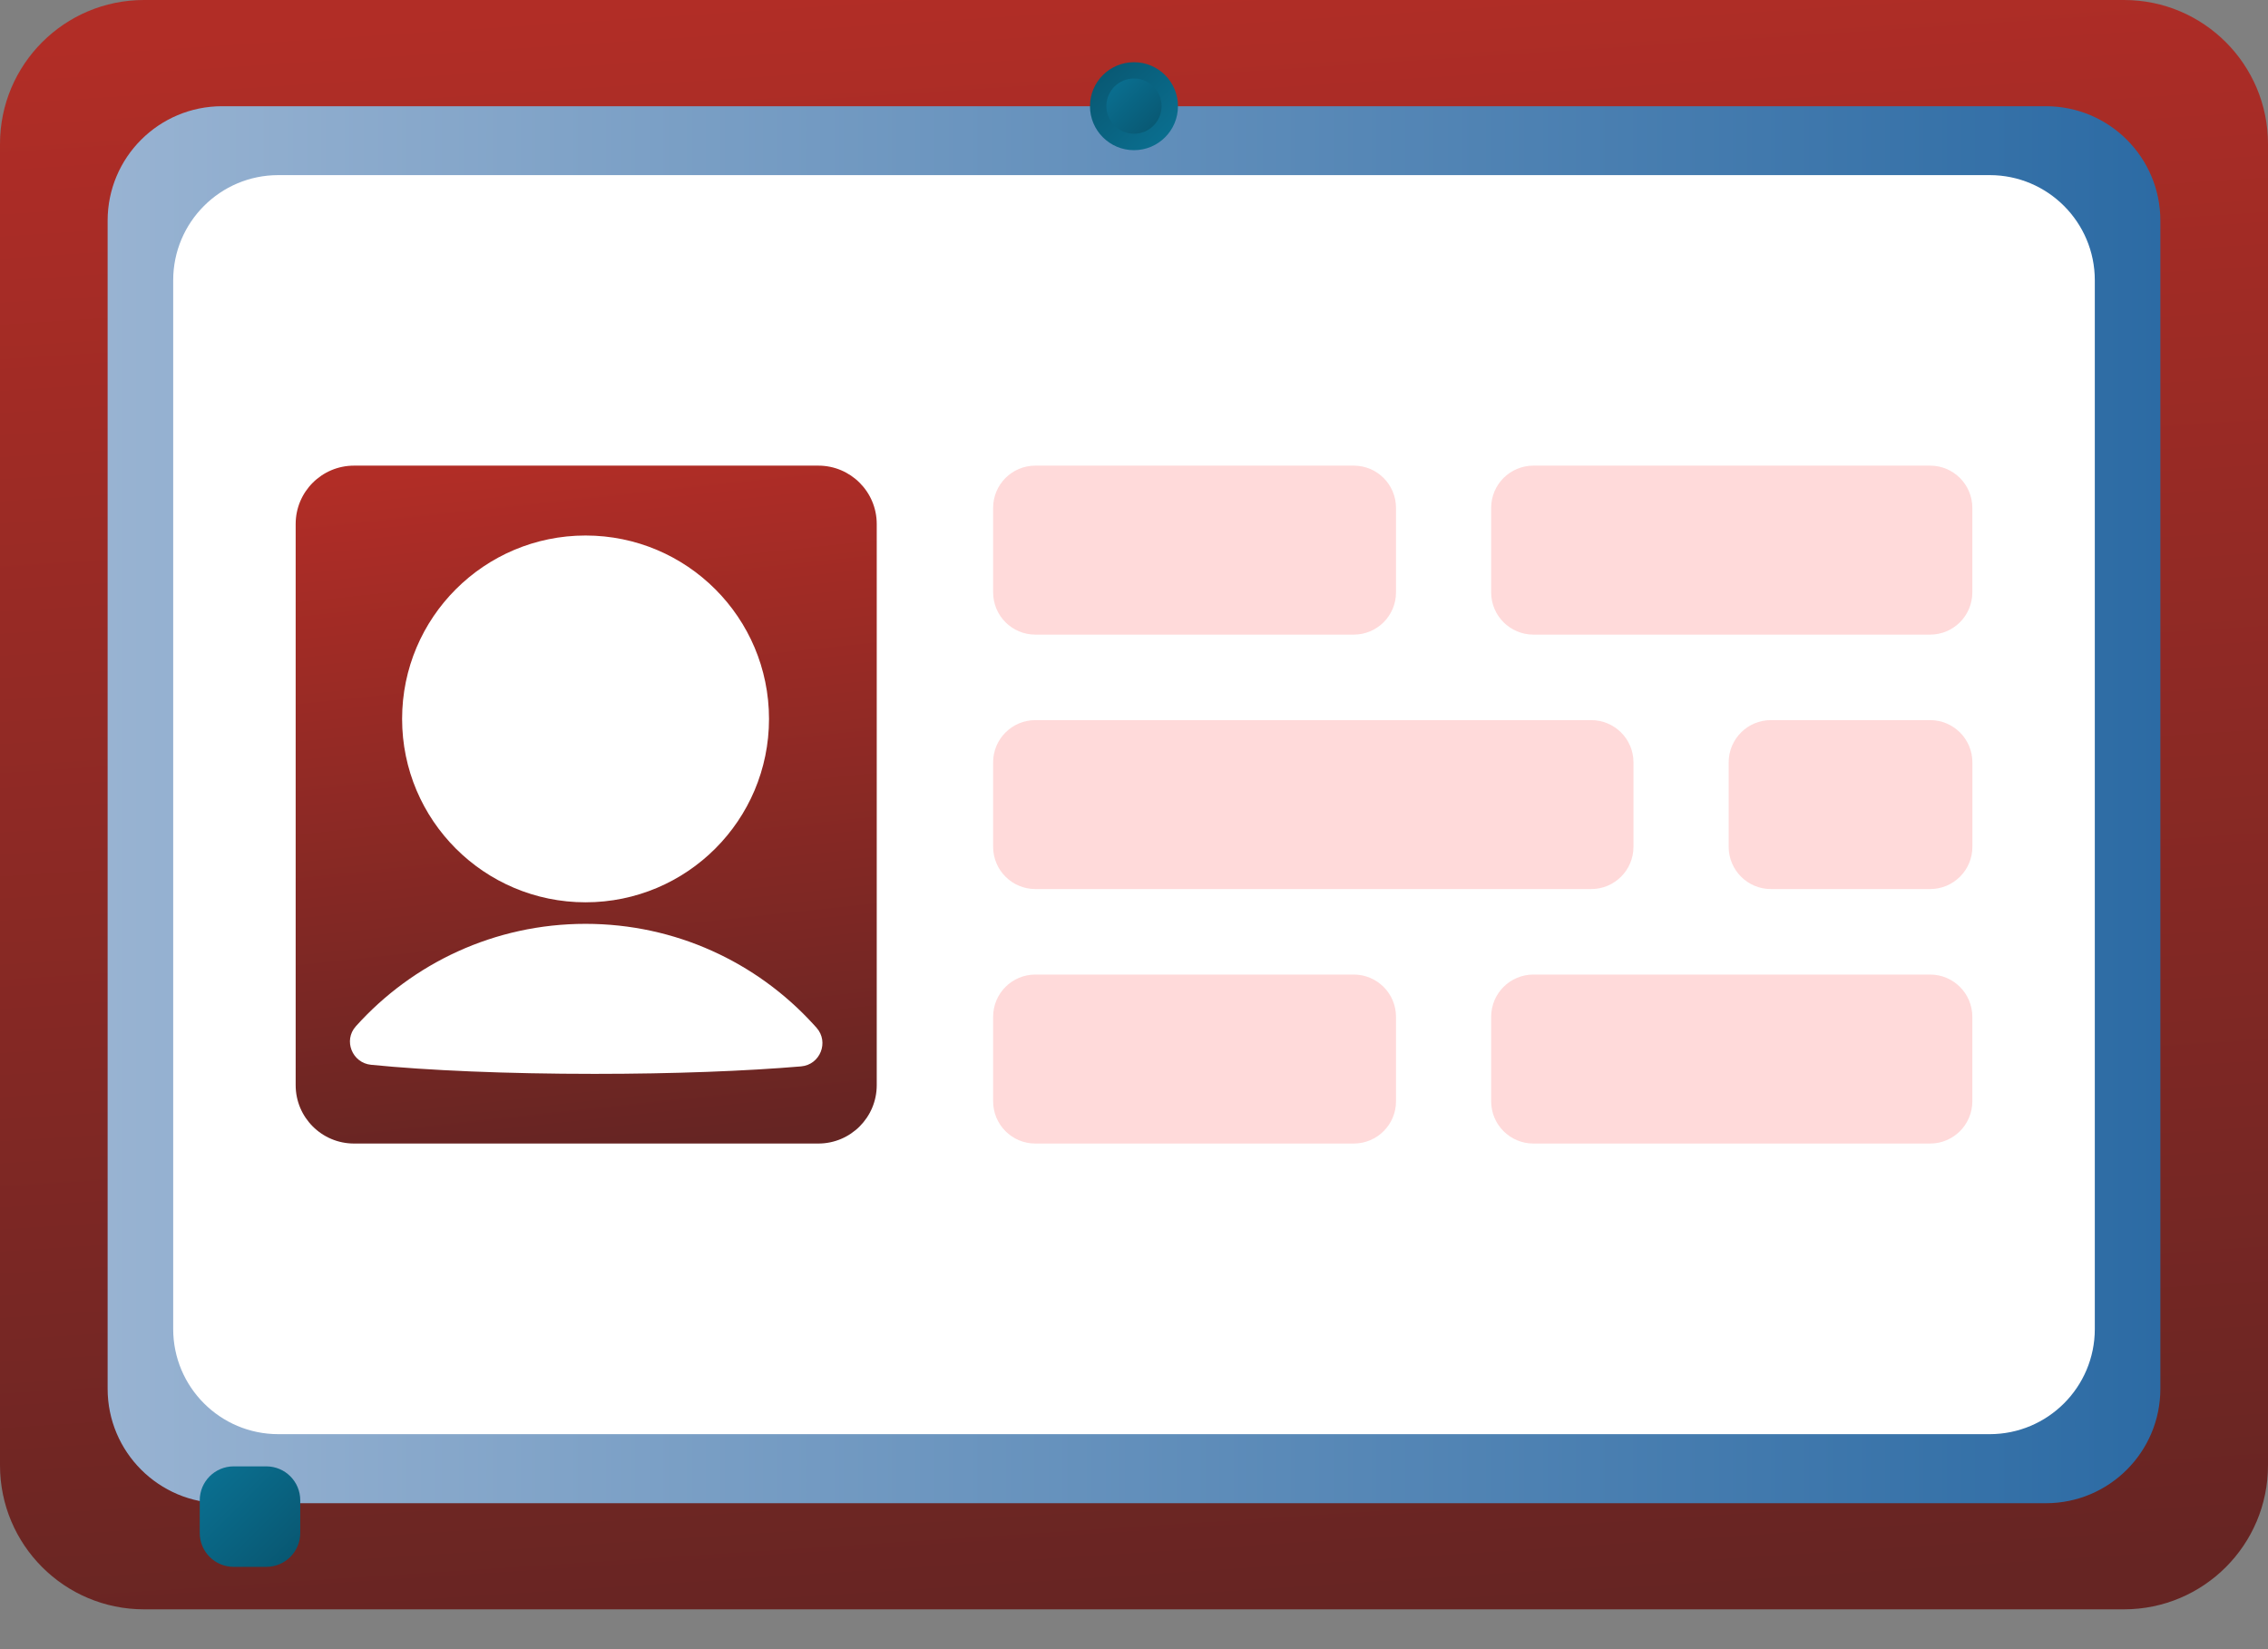 <svg xmlns="http://www.w3.org/2000/svg" width="44" height="32" viewBox="0 0 44 32" fill="none">
  <rect x="0" y="0" width="44" height="32" fill="#808080" stroke="none"/>
  <path d="M41.207 31.227H2.793C1.251 31.227 0 29.976 0 28.433V2.793C0 1.251 1.251 0 2.793 0H41.207C42.749 0 44 1.251 44 2.793V28.433C44 29.976 42.749 31.227 41.207 31.227Z" fill="url(#paint0_linear_1748_60153)"/>
  <path d="M39.691 29.168H4.309C3.082 29.168 2.088 28.173 2.088 26.947V4.281C2.088 3.055 3.082 2.061 4.309 2.061H39.691C40.918 2.061 41.912 3.055 41.912 4.281V26.947C41.912 28.173 40.918 29.168 39.691 29.168Z" fill="url(#paint1_linear_1748_60153)"/>
  <path d="M38.6 27.828H5.399C4.273 27.828 3.36 26.915 3.36 25.788V5.438C3.36 4.312 4.273 3.398 5.399 3.398H38.601C39.727 3.398 40.64 4.312 40.64 5.438V25.788C40.64 26.915 39.727 27.828 38.6 27.828Z" fill="white"/>
  <path d="M15.876 22.189H6.869C6.243 22.189 5.736 21.682 5.736 21.056V10.168C5.736 9.542 6.243 9.035 6.869 9.035H15.876C16.501 9.035 17.009 9.542 17.009 10.168V21.056C17.009 21.682 16.501 22.189 15.876 22.189Z" fill="url(#paint2_linear_1748_60153)"/>
  <path d="M26.263 12.314H20.086C19.633 12.314 19.267 11.947 19.267 11.494V9.855C19.267 9.402 19.633 9.035 20.086 9.035H26.263C26.716 9.035 27.083 9.402 27.083 9.855V11.494C27.083 11.947 26.716 12.314 26.263 12.314Z" fill="#FFDADA"/>
  <path d="M37.445 12.314H29.749C29.296 12.314 28.929 11.947 28.929 11.494V9.855C28.929 9.402 29.296 9.035 29.749 9.035H37.445C37.897 9.035 38.264 9.402 38.264 9.855V11.494C38.264 11.947 37.897 12.314 37.445 12.314Z" fill="#FFDADA"/>
  <path d="M34.356 17.251H37.445C37.898 17.251 38.265 16.884 38.265 16.431V14.792C38.265 14.34 37.898 13.973 37.445 13.973H34.356C33.904 13.973 33.537 14.34 33.537 14.792V16.431C33.537 16.884 33.904 17.251 34.356 17.251Z" fill="#FFDADA"/>
  <path d="M20.086 17.251H30.87C31.323 17.251 31.69 16.884 31.69 16.431V14.792C31.69 14.34 31.323 13.973 30.87 13.973H20.086C19.634 13.973 19.267 14.34 19.267 14.792V16.431C19.267 16.884 19.634 17.251 20.086 17.251Z" fill="#FFDADA"/>
  <path d="M26.263 22.189H20.086C19.633 22.189 19.267 21.822 19.267 21.369V19.73C19.267 19.277 19.633 18.91 20.086 18.91H26.263C26.716 18.91 27.083 19.277 27.083 19.73V21.369C27.083 21.822 26.716 22.189 26.263 22.189Z" fill="#FFDADA"/>
  <path d="M37.445 22.189H29.749C29.296 22.189 28.929 21.822 28.929 21.369V19.73C28.929 19.277 29.296 18.91 29.749 18.91H37.445C37.897 18.91 38.264 19.277 38.264 19.73V21.369C38.264 21.822 37.897 22.189 37.445 22.189Z" fill="#FFDADA"/>
  <path d="M22 2.914C22.471 2.914 22.853 2.532 22.853 2.06C22.853 1.589 22.471 1.207 22 1.207C21.529 1.207 21.146 1.589 21.146 2.06C21.146 2.532 21.529 2.914 22 2.914Z" fill="url(#paint3_linear_1748_60153)"/>
  <path d="M22 2.595C22.296 2.595 22.535 2.355 22.535 2.059C22.535 1.763 22.296 1.523 22 1.523C21.704 1.523 21.464 1.763 21.464 2.059C21.464 2.355 21.704 2.595 22 2.595Z" fill="url(#paint4_linear_1748_60153)"/>
  <path d="M5.167 30.403H4.533C4.17 30.403 3.875 30.109 3.875 29.745V29.111C3.875 28.748 4.17 28.453 4.533 28.453H5.167C5.531 28.453 5.825 28.748 5.825 29.111V29.745C5.825 30.109 5.53 30.403 5.167 30.403Z" fill="url(#paint5_linear_1748_60153)"/>
  <path d="M11.36 17.508C13.326 17.508 14.919 15.915 14.919 13.95C14.919 11.984 13.326 10.391 11.36 10.391C9.395 10.391 7.801 11.984 7.801 13.95C7.801 15.915 9.395 17.508 11.36 17.508Z" fill="white"/>
  <path d="M15.841 19.942C16.088 20.219 15.912 20.66 15.541 20.692C14.48 20.782 13.075 20.837 11.534 20.837C9.828 20.837 8.289 20.77 7.199 20.661C6.833 20.625 6.657 20.188 6.903 19.915C6.905 19.912 6.907 19.91 6.909 19.908C8.005 18.691 9.593 17.926 11.36 17.926C13.108 17.926 14.68 18.674 15.774 19.868C15.797 19.892 15.819 19.917 15.841 19.942Z" fill="white"/>
  <defs>
    <linearGradient id="paint0_linear_1748_60153" x1="14.623" y1="0.006" x2="16.702" y2="31.973" gradientUnits="userSpaceOnUse">
      <stop stop-color="#B12D26"/>
      <stop offset="1" stop-color="#662523"/>
    </linearGradient>
    <linearGradient id="paint1_linear_1748_60153" x1="2.088" y1="15.614" x2="41.912" y2="15.614" gradientUnits="userSpaceOnUse">
      <stop stop-color="#98B3D2"/>
      <stop offset="1" stop-color="#2C6BA4"/>
    </linearGradient>
    <linearGradient id="paint2_linear_1748_60153" x1="9.482" y1="9.038" x2="10.912" y2="22.408" gradientUnits="userSpaceOnUse">
      <stop stop-color="#B12D26"/>
      <stop offset="1" stop-color="#662523"/>
    </linearGradient>
    <linearGradient id="paint3_linear_1748_60153" x1="23.28" y1="3.341" x2="20.367" y2="0.427" gradientUnits="userSpaceOnUse">
      <stop stop-color="#0B799D"/>
      <stop offset="1" stop-color="#07485E"/>
    </linearGradient>
    <linearGradient id="paint4_linear_1748_60153" x1="21.197" y1="1.256" x2="23.025" y2="3.084" gradientUnits="userSpaceOnUse">
      <stop stop-color="#0B799D"/>
      <stop offset="1" stop-color="#07485E"/>
    </linearGradient>
    <linearGradient id="paint5_linear_1748_60153" x1="3.387" y1="27.965" x2="6.716" y2="31.294" gradientUnits="userSpaceOnUse">
      <stop stop-color="#0B799D"/>
      <stop offset="1" stop-color="#07485E"/>
    </linearGradient>
  </defs>
</svg>